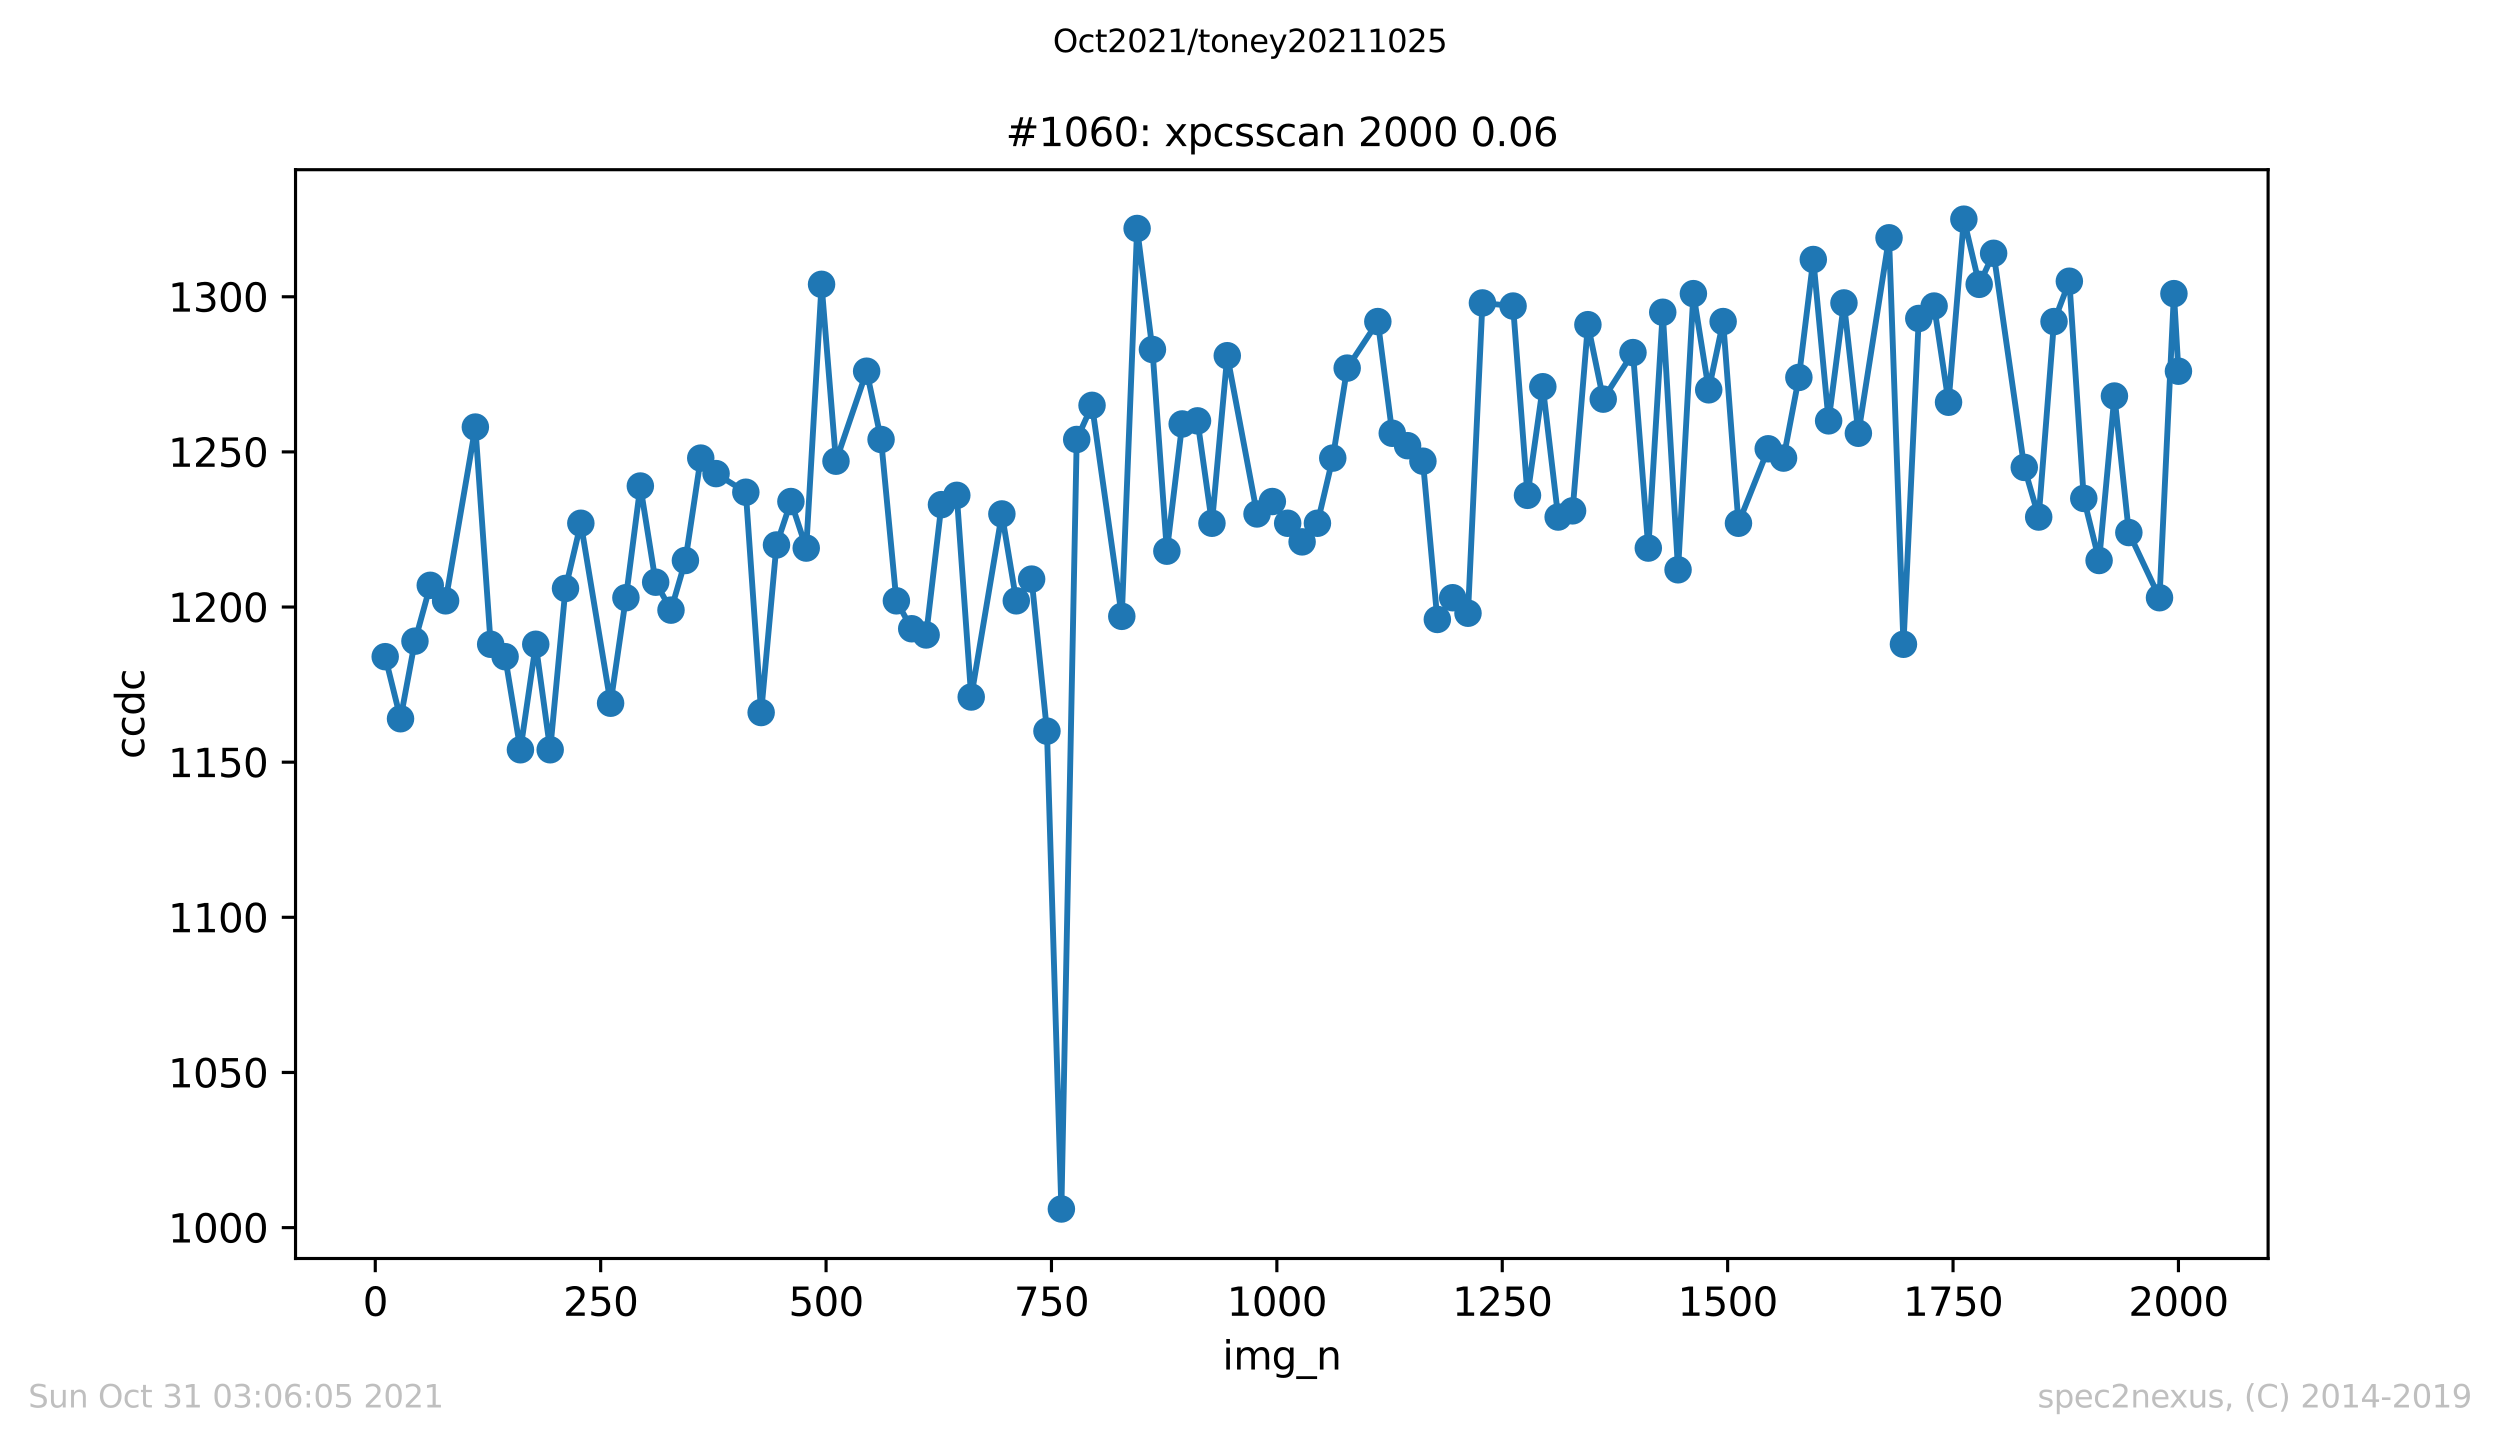 <?xml version="1.0" encoding="utf-8" standalone="no"?>
<!DOCTYPE svg PUBLIC "-//W3C//DTD SVG 1.1//EN"
  "http://www.w3.org/Graphics/SVG/1.1/DTD/svg11.dtd">
<svg height="367.2pt" version="1.1" viewBox="0 0 636.48 367.2" width="636.48pt" xmlns="http://www.w3.org/2000/svg" xmlns:xlink="http://www.w3.org/1999/xlink">
 <defs>
  <style type="text/css">*{stroke-linecap:butt;stroke-linejoin:round;}</style>
 </defs>
 <g id="figure_1">
  <g id="patch_1">
   <path d="M 0 367.2 
L 636.48 367.2 
L 636.48 0 
L 0 0 
z
" style="fill:#ffffff;"/>
  </g>
  <g id="axes_1">
   <g id="patch_2">
    <path d="M 75.24 320.4 
L 577.44 320.4 
L 577.44 43.2 
L 75.24 43.2 
z
" style="fill:#ffffff;"/>
   </g>
   <g id="matplotlib.axis_1">
    <g id="xtick_1">
     <g id="line2d_1">
      <defs>
       <path d="M 0 0 
L 0 3.5 
" id="me00359e0c4" style="stroke:#000000;stroke-width:0.8;"/>
      </defs>
      <g>
       <use style="stroke:#000000;stroke-width:0.8;" x="95.542" xlink:href="#me00359e0c4" y="320.4"/>
      </g>
     </g>
     <g id="text_1">
      <!-- 0 -->
      <g transform="translate(92.361 334.998)scale(0.1 -0.1)">
       <defs>
        <path d="M 2034 4250 
Q 1547 4250 1301 3770 
Q 1056 3291 1056 2328 
Q 1056 1369 1301 889 
Q 1547 409 2034 409 
Q 2525 409 2770 889 
Q 3016 1369 3016 2328 
Q 3016 3291 2770 3770 
Q 2525 4250 2034 4250 
z
M 2034 4750 
Q 2819 4750 3233 4129 
Q 3647 3509 3647 2328 
Q 3647 1150 3233 529 
Q 2819 -91 2034 -91 
Q 1250 -91 836 529 
Q 422 1150 422 2328 
Q 422 3509 836 4129 
Q 1250 4750 2034 4750 
z
" id="DejaVuSans-30" transform="scale(0.016)"/>
       </defs>
       <use xlink:href="#DejaVuSans-30"/>
      </g>
     </g>
    </g>
    <g id="xtick_2">
     <g id="line2d_2">
      <g>
       <use style="stroke:#000000;stroke-width:0.8;" x="152.926" xlink:href="#me00359e0c4" y="320.4"/>
      </g>
     </g>
     <g id="text_2">
      <!-- 250 -->
      <g transform="translate(143.382 334.998)scale(0.1 -0.1)">
       <defs>
        <path d="M 1228 531 
L 3431 531 
L 3431 0 
L 469 0 
L 469 531 
Q 828 903 1448 1529 
Q 2069 2156 2228 2338 
Q 2531 2678 2651 2914 
Q 2772 3150 2772 3378 
Q 2772 3750 2511 3984 
Q 2250 4219 1831 4219 
Q 1534 4219 1204 4116 
Q 875 4013 500 3803 
L 500 4441 
Q 881 4594 1212 4672 
Q 1544 4750 1819 4750 
Q 2544 4750 2975 4387 
Q 3406 4025 3406 3419 
Q 3406 3131 3298 2873 
Q 3191 2616 2906 2266 
Q 2828 2175 2409 1742 
Q 1991 1309 1228 531 
z
" id="DejaVuSans-32" transform="scale(0.016)"/>
        <path d="M 691 4666 
L 3169 4666 
L 3169 4134 
L 1269 4134 
L 1269 2991 
Q 1406 3038 1543 3061 
Q 1681 3084 1819 3084 
Q 2600 3084 3056 2656 
Q 3513 2228 3513 1497 
Q 3513 744 3044 326 
Q 2575 -91 1722 -91 
Q 1428 -91 1123 -41 
Q 819 9 494 109 
L 494 744 
Q 775 591 1075 516 
Q 1375 441 1709 441 
Q 2250 441 2565 725 
Q 2881 1009 2881 1497 
Q 2881 1984 2565 2268 
Q 2250 2553 1709 2553 
Q 1456 2553 1204 2497 
Q 953 2441 691 2322 
L 691 4666 
z
" id="DejaVuSans-35" transform="scale(0.016)"/>
       </defs>
       <use xlink:href="#DejaVuSans-32"/>
       <use x="63.623" xlink:href="#DejaVuSans-35"/>
       <use x="127.246" xlink:href="#DejaVuSans-30"/>
      </g>
     </g>
    </g>
    <g id="xtick_3">
     <g id="line2d_3">
      <g>
       <use style="stroke:#000000;stroke-width:0.8;" x="210.31" xlink:href="#me00359e0c4" y="320.4"/>
      </g>
     </g>
     <g id="text_3">
      <!-- 500 -->
      <g transform="translate(200.766 334.998)scale(0.1 -0.1)">
       <use xlink:href="#DejaVuSans-35"/>
       <use x="63.623" xlink:href="#DejaVuSans-30"/>
       <use x="127.246" xlink:href="#DejaVuSans-30"/>
      </g>
     </g>
    </g>
    <g id="xtick_4">
     <g id="line2d_4">
      <g>
       <use style="stroke:#000000;stroke-width:0.8;" x="267.694" xlink:href="#me00359e0c4" y="320.4"/>
      </g>
     </g>
     <g id="text_4">
      <!-- 750 -->
      <g transform="translate(258.15 334.998)scale(0.1 -0.1)">
       <defs>
        <path d="M 525 4666 
L 3525 4666 
L 3525 4397 
L 1831 0 
L 1172 0 
L 2766 4134 
L 525 4134 
L 525 4666 
z
" id="DejaVuSans-37" transform="scale(0.016)"/>
       </defs>
       <use xlink:href="#DejaVuSans-37"/>
       <use x="63.623" xlink:href="#DejaVuSans-35"/>
       <use x="127.246" xlink:href="#DejaVuSans-30"/>
      </g>
     </g>
    </g>
    <g id="xtick_5">
     <g id="line2d_5">
      <g>
       <use style="stroke:#000000;stroke-width:0.8;" x="325.078" xlink:href="#me00359e0c4" y="320.4"/>
      </g>
     </g>
     <g id="text_5">
      <!-- 1000 -->
      <g transform="translate(312.353 334.998)scale(0.1 -0.1)">
       <defs>
        <path d="M 794 531 
L 1825 531 
L 1825 4091 
L 703 3866 
L 703 4441 
L 1819 4666 
L 2450 4666 
L 2450 531 
L 3481 531 
L 3481 0 
L 794 0 
L 794 531 
z
" id="DejaVuSans-31" transform="scale(0.016)"/>
       </defs>
       <use xlink:href="#DejaVuSans-31"/>
       <use x="63.623" xlink:href="#DejaVuSans-30"/>
       <use x="127.246" xlink:href="#DejaVuSans-30"/>
       <use x="190.869" xlink:href="#DejaVuSans-30"/>
      </g>
     </g>
    </g>
    <g id="xtick_6">
     <g id="line2d_6">
      <g>
       <use style="stroke:#000000;stroke-width:0.8;" x="382.461" xlink:href="#me00359e0c4" y="320.4"/>
      </g>
     </g>
     <g id="text_6">
      <!-- 1250 -->
      <g transform="translate(369.736 334.998)scale(0.1 -0.1)">
       <use xlink:href="#DejaVuSans-31"/>
       <use x="63.623" xlink:href="#DejaVuSans-32"/>
       <use x="127.246" xlink:href="#DejaVuSans-35"/>
       <use x="190.869" xlink:href="#DejaVuSans-30"/>
      </g>
     </g>
    </g>
    <g id="xtick_7">
     <g id="line2d_7">
      <g>
       <use style="stroke:#000000;stroke-width:0.8;" x="439.845" xlink:href="#me00359e0c4" y="320.4"/>
      </g>
     </g>
     <g id="text_7">
      <!-- 1500 -->
      <g transform="translate(427.12 334.998)scale(0.1 -0.1)">
       <use xlink:href="#DejaVuSans-31"/>
       <use x="63.623" xlink:href="#DejaVuSans-35"/>
       <use x="127.246" xlink:href="#DejaVuSans-30"/>
       <use x="190.869" xlink:href="#DejaVuSans-30"/>
      </g>
     </g>
    </g>
    <g id="xtick_8">
     <g id="line2d_8">
      <g>
       <use style="stroke:#000000;stroke-width:0.8;" x="497.229" xlink:href="#me00359e0c4" y="320.4"/>
      </g>
     </g>
     <g id="text_8">
      <!-- 1750 -->
      <g transform="translate(484.504 334.998)scale(0.1 -0.1)">
       <use xlink:href="#DejaVuSans-31"/>
       <use x="63.623" xlink:href="#DejaVuSans-37"/>
       <use x="127.246" xlink:href="#DejaVuSans-35"/>
       <use x="190.869" xlink:href="#DejaVuSans-30"/>
      </g>
     </g>
    </g>
    <g id="xtick_9">
     <g id="line2d_9">
      <g>
       <use style="stroke:#000000;stroke-width:0.8;" x="554.613" xlink:href="#me00359e0c4" y="320.4"/>
      </g>
     </g>
     <g id="text_9">
      <!-- 2000 -->
      <g transform="translate(541.888 334.998)scale(0.1 -0.1)">
       <use xlink:href="#DejaVuSans-32"/>
       <use x="63.623" xlink:href="#DejaVuSans-30"/>
       <use x="127.246" xlink:href="#DejaVuSans-30"/>
       <use x="190.869" xlink:href="#DejaVuSans-30"/>
      </g>
     </g>
    </g>
    <g id="text_10">
     <!-- img_n -->
     <g transform="translate(311.238 348.677)scale(0.1 -0.1)">
      <defs>
       <path d="M 603 3500 
L 1178 3500 
L 1178 0 
L 603 0 
L 603 3500 
z
M 603 4863 
L 1178 4863 
L 1178 4134 
L 603 4134 
L 603 4863 
z
" id="DejaVuSans-69" transform="scale(0.016)"/>
       <path d="M 3328 2828 
Q 3544 3216 3844 3400 
Q 4144 3584 4550 3584 
Q 5097 3584 5394 3201 
Q 5691 2819 5691 2113 
L 5691 0 
L 5113 0 
L 5113 2094 
Q 5113 2597 4934 2840 
Q 4756 3084 4391 3084 
Q 3944 3084 3684 2787 
Q 3425 2491 3425 1978 
L 3425 0 
L 2847 0 
L 2847 2094 
Q 2847 2600 2669 2842 
Q 2491 3084 2119 3084 
Q 1678 3084 1418 2786 
Q 1159 2488 1159 1978 
L 1159 0 
L 581 0 
L 581 3500 
L 1159 3500 
L 1159 2956 
Q 1356 3278 1631 3431 
Q 1906 3584 2284 3584 
Q 2666 3584 2933 3390 
Q 3200 3197 3328 2828 
z
" id="DejaVuSans-6d" transform="scale(0.016)"/>
       <path d="M 2906 1791 
Q 2906 2416 2648 2759 
Q 2391 3103 1925 3103 
Q 1463 3103 1205 2759 
Q 947 2416 947 1791 
Q 947 1169 1205 825 
Q 1463 481 1925 481 
Q 2391 481 2648 825 
Q 2906 1169 2906 1791 
z
M 3481 434 
Q 3481 -459 3084 -895 
Q 2688 -1331 1869 -1331 
Q 1566 -1331 1297 -1286 
Q 1028 -1241 775 -1147 
L 775 -588 
Q 1028 -725 1275 -790 
Q 1522 -856 1778 -856 
Q 2344 -856 2625 -561 
Q 2906 -266 2906 331 
L 2906 616 
Q 2728 306 2450 153 
Q 2172 0 1784 0 
Q 1141 0 747 490 
Q 353 981 353 1791 
Q 353 2603 747 3093 
Q 1141 3584 1784 3584 
Q 2172 3584 2450 3431 
Q 2728 3278 2906 2969 
L 2906 3500 
L 3481 3500 
L 3481 434 
z
" id="DejaVuSans-67" transform="scale(0.016)"/>
       <path d="M 3263 -1063 
L 3263 -1509 
L -63 -1509 
L -63 -1063 
L 3263 -1063 
z
" id="DejaVuSans-5f" transform="scale(0.016)"/>
       <path d="M 3513 2113 
L 3513 0 
L 2938 0 
L 2938 2094 
Q 2938 2591 2744 2837 
Q 2550 3084 2163 3084 
Q 1697 3084 1428 2787 
Q 1159 2491 1159 1978 
L 1159 0 
L 581 0 
L 581 3500 
L 1159 3500 
L 1159 2956 
Q 1366 3272 1645 3428 
Q 1925 3584 2291 3584 
Q 2894 3584 3203 3211 
Q 3513 2838 3513 2113 
z
" id="DejaVuSans-6e" transform="scale(0.016)"/>
      </defs>
      <use xlink:href="#DejaVuSans-69"/>
      <use x="27.783" xlink:href="#DejaVuSans-6d"/>
      <use x="125.195" xlink:href="#DejaVuSans-67"/>
      <use x="188.672" xlink:href="#DejaVuSans-5f"/>
      <use x="238.672" xlink:href="#DejaVuSans-6e"/>
     </g>
    </g>
   </g>
   <g id="matplotlib.axis_2">
    <g id="ytick_1">
     <g id="line2d_10">
      <defs>
       <path d="M 0 0 
L -3.5 0 
" id="m5b249ad071" style="stroke:#000000;stroke-width:0.8;"/>
      </defs>
      <g>
       <use style="stroke:#000000;stroke-width:0.8;" x="75.24" xlink:href="#m5b249ad071" y="312.54"/>
      </g>
     </g>
     <g id="text_11">
      <!-- 1000 -->
      <g transform="translate(42.79 316.339)scale(0.1 -0.1)">
       <use xlink:href="#DejaVuSans-31"/>
       <use x="63.623" xlink:href="#DejaVuSans-30"/>
       <use x="127.246" xlink:href="#DejaVuSans-30"/>
       <use x="190.869" xlink:href="#DejaVuSans-30"/>
      </g>
     </g>
    </g>
    <g id="ytick_2">
     <g id="line2d_11">
      <g>
       <use style="stroke:#000000;stroke-width:0.8;" x="75.24" xlink:href="#m5b249ad071" y="273.041"/>
      </g>
     </g>
     <g id="text_12">
      <!-- 1050 -->
      <g transform="translate(42.79 276.841)scale(0.1 -0.1)">
       <use xlink:href="#DejaVuSans-31"/>
       <use x="63.623" xlink:href="#DejaVuSans-30"/>
       <use x="127.246" xlink:href="#DejaVuSans-35"/>
       <use x="190.869" xlink:href="#DejaVuSans-30"/>
      </g>
     </g>
    </g>
    <g id="ytick_3">
     <g id="line2d_12">
      <g>
       <use style="stroke:#000000;stroke-width:0.8;" x="75.24" xlink:href="#m5b249ad071" y="233.543"/>
      </g>
     </g>
     <g id="text_13">
      <!-- 1100 -->
      <g transform="translate(42.79 237.342)scale(0.1 -0.1)">
       <use xlink:href="#DejaVuSans-31"/>
       <use x="63.623" xlink:href="#DejaVuSans-31"/>
       <use x="127.246" xlink:href="#DejaVuSans-30"/>
       <use x="190.869" xlink:href="#DejaVuSans-30"/>
      </g>
     </g>
    </g>
    <g id="ytick_4">
     <g id="line2d_13">
      <g>
       <use style="stroke:#000000;stroke-width:0.8;" x="75.24" xlink:href="#m5b249ad071" y="194.045"/>
      </g>
     </g>
     <g id="text_14">
      <!-- 1150 -->
      <g transform="translate(42.79 197.844)scale(0.1 -0.1)">
       <use xlink:href="#DejaVuSans-31"/>
       <use x="63.623" xlink:href="#DejaVuSans-31"/>
       <use x="127.246" xlink:href="#DejaVuSans-35"/>
       <use x="190.869" xlink:href="#DejaVuSans-30"/>
      </g>
     </g>
    </g>
    <g id="ytick_5">
     <g id="line2d_14">
      <g>
       <use style="stroke:#000000;stroke-width:0.8;" x="75.24" xlink:href="#m5b249ad071" y="154.546"/>
      </g>
     </g>
     <g id="text_15">
      <!-- 1200 -->
      <g transform="translate(42.79 158.345)scale(0.1 -0.1)">
       <use xlink:href="#DejaVuSans-31"/>
       <use x="63.623" xlink:href="#DejaVuSans-32"/>
       <use x="127.246" xlink:href="#DejaVuSans-30"/>
       <use x="190.869" xlink:href="#DejaVuSans-30"/>
      </g>
     </g>
    </g>
    <g id="ytick_6">
     <g id="line2d_15">
      <g>
       <use style="stroke:#000000;stroke-width:0.8;" x="75.24" xlink:href="#m5b249ad071" y="115.048"/>
      </g>
     </g>
     <g id="text_16">
      <!-- 1250 -->
      <g transform="translate(42.79 118.847)scale(0.1 -0.1)">
       <use xlink:href="#DejaVuSans-31"/>
       <use x="63.623" xlink:href="#DejaVuSans-32"/>
       <use x="127.246" xlink:href="#DejaVuSans-35"/>
       <use x="190.869" xlink:href="#DejaVuSans-30"/>
      </g>
     </g>
    </g>
    <g id="ytick_7">
     <g id="line2d_16">
      <g>
       <use style="stroke:#000000;stroke-width:0.8;" x="75.24" xlink:href="#m5b249ad071" y="75.549"/>
      </g>
     </g>
     <g id="text_17">
      <!-- 1300 -->
      <g transform="translate(42.79 79.348)scale(0.1 -0.1)">
       <defs>
        <path d="M 2597 2516 
Q 3050 2419 3304 2112 
Q 3559 1806 3559 1356 
Q 3559 666 3084 287 
Q 2609 -91 1734 -91 
Q 1441 -91 1130 -33 
Q 819 25 488 141 
L 488 750 
Q 750 597 1062 519 
Q 1375 441 1716 441 
Q 2309 441 2620 675 
Q 2931 909 2931 1356 
Q 2931 1769 2642 2001 
Q 2353 2234 1838 2234 
L 1294 2234 
L 1294 2753 
L 1863 2753 
Q 2328 2753 2575 2939 
Q 2822 3125 2822 3475 
Q 2822 3834 2567 4026 
Q 2313 4219 1838 4219 
Q 1578 4219 1281 4162 
Q 984 4106 628 3988 
L 628 4550 
Q 988 4650 1302 4700 
Q 1616 4750 1894 4750 
Q 2613 4750 3031 4423 
Q 3450 4097 3450 3541 
Q 3450 3153 3228 2886 
Q 3006 2619 2597 2516 
z
" id="DejaVuSans-33" transform="scale(0.016)"/>
       </defs>
       <use xlink:href="#DejaVuSans-31"/>
       <use x="63.623" xlink:href="#DejaVuSans-33"/>
       <use x="127.246" xlink:href="#DejaVuSans-30"/>
       <use x="190.869" xlink:href="#DejaVuSans-30"/>
      </g>
     </g>
    </g>
    <g id="text_18">
     <!-- ccdc -->
     <g transform="translate(36.71 193.222)rotate(-90)scale(0.1 -0.1)">
      <defs>
       <path d="M 3122 3366 
L 3122 2828 
Q 2878 2963 2633 3030 
Q 2388 3097 2138 3097 
Q 1578 3097 1268 2742 
Q 959 2388 959 1747 
Q 959 1106 1268 751 
Q 1578 397 2138 397 
Q 2388 397 2633 464 
Q 2878 531 3122 666 
L 3122 134 
Q 2881 22 2623 -34 
Q 2366 -91 2075 -91 
Q 1284 -91 818 406 
Q 353 903 353 1747 
Q 353 2603 823 3093 
Q 1294 3584 2113 3584 
Q 2378 3584 2631 3529 
Q 2884 3475 3122 3366 
z
" id="DejaVuSans-63" transform="scale(0.016)"/>
       <path d="M 2906 2969 
L 2906 4863 
L 3481 4863 
L 3481 0 
L 2906 0 
L 2906 525 
Q 2725 213 2448 61 
Q 2172 -91 1784 -91 
Q 1150 -91 751 415 
Q 353 922 353 1747 
Q 353 2572 751 3078 
Q 1150 3584 1784 3584 
Q 2172 3584 2448 3432 
Q 2725 3281 2906 2969 
z
M 947 1747 
Q 947 1113 1208 752 
Q 1469 391 1925 391 
Q 2381 391 2643 752 
Q 2906 1113 2906 1747 
Q 2906 2381 2643 2742 
Q 2381 3103 1925 3103 
Q 1469 3103 1208 2742 
Q 947 2381 947 1747 
z
" id="DejaVuSans-64" transform="scale(0.016)"/>
      </defs>
      <use xlink:href="#DejaVuSans-63"/>
      <use x="54.98" xlink:href="#DejaVuSans-63"/>
      <use x="109.961" xlink:href="#DejaVuSans-64"/>
      <use x="173.438" xlink:href="#DejaVuSans-63"/>
     </g>
    </g>
   </g>
   <g id="line2d_17">
    <path clip-path="url(#p50f554e6c2)" d="M 98.067 167.186 
L 101.969 182.985 
L 105.642 163.236 
L 109.544 149.016 
L 113.446 152.966 
L 121.021 108.728 
L 124.923 164.026 
L 128.595 167.186 
L 132.498 190.885 
L 136.4 164.026 
L 140.072 190.885 
L 143.974 149.806 
L 147.876 133.217 
L 155.451 179.035 
L 159.353 152.176 
L 163.026 123.737 
L 166.928 148.226 
L 170.83 155.336 
L 174.502 142.697 
L 178.405 116.628 
L 182.307 120.577 
L 189.881 125.317 
L 193.783 181.405 
L 197.686 138.747 
L 201.358 127.687 
L 205.26 139.537 
L 209.162 72.389 
L 212.835 117.418 
L 220.639 94.508 
L 224.312 111.888 
L 228.214 152.966 
L 232.116 160.076 
L 235.788 161.656 
L 239.69 128.477 
L 243.593 126.107 
L 247.265 177.455 
L 255.069 130.847 
L 258.742 152.966 
L 262.644 147.436 
L 266.546 186.145 
L 270.219 307.8 
L 274.121 111.888 
L 278.023 103.198 
L 285.598 156.916 
L 289.5 58.17 
L 293.402 88.979 
L 297.074 140.327 
L 300.976 107.938 
L 304.878 107.148 
L 308.551 133.217 
L 312.453 90.559 
L 320.028 130.847 
L 323.93 127.687 
L 327.832 133.217 
L 331.505 137.957 
L 335.407 133.217 
L 339.309 116.628 
L 342.981 93.718 
L 350.785 81.869 
L 354.458 110.308 
L 358.36 113.468 
L 362.262 117.418 
L 365.935 157.706 
L 369.837 152.176 
L 373.739 156.126 
L 377.412 77.129 
L 385.216 77.919 
L 388.888 126.107 
L 392.79 98.458 
L 396.693 131.637 
L 400.365 130.057 
L 404.267 82.659 
L 408.169 101.618 
L 415.744 89.769 
L 419.646 139.537 
L 423.319 79.499 
L 427.221 145.066 
L 431.123 74.759 
L 435.025 99.248 
L 438.697 81.869 
L 442.6 133.217 
L 450.174 114.258 
L 454.076 116.628 
L 457.978 96.088 
L 461.651 66.07 
L 465.553 107.148 
L 469.455 77.129 
L 473.128 110.308 
L 480.932 60.54 
L 484.604 164.026 
L 488.507 81.079 
L 492.409 77.919 
L 496.081 102.408 
L 499.983 55.8 
L 503.885 72.389 
L 507.558 64.49 
L 515.362 118.997 
L 519.035 131.637 
L 522.937 81.869 
L 526.839 71.599 
L 530.512 126.897 
L 534.414 142.697 
L 538.316 100.828 
L 541.988 135.587 
L 549.792 152.176 
L 553.465 74.759 
L 554.613 94.508 
" style="fill:none;stroke:#1f77b4;stroke-linecap:square;stroke-width:1.5;"/>
    <defs>
     <path d="M 0 3 
C 0.796 3 1.559 2.684 2.121 2.121 
C 2.684 1.559 3 0.796 3 0 
C 3 -0.796 2.684 -1.559 2.121 -2.121 
C 1.559 -2.684 0.796 -3 0 -3 
C -0.796 -3 -1.559 -2.684 -2.121 -2.121 
C -2.684 -1.559 -3 -0.796 -3 0 
C -3 0.796 -2.684 1.559 -2.121 2.121 
C -1.559 2.684 -0.796 3 0 3 
z
" id="m4b7c39f936" style="stroke:#1f77b4;"/>
    </defs>
    <g clip-path="url(#p50f554e6c2)">
     <use style="fill:#1f77b4;stroke:#1f77b4;" x="98.067" xlink:href="#m4b7c39f936" y="167.186"/>
     <use style="fill:#1f77b4;stroke:#1f77b4;" x="101.969" xlink:href="#m4b7c39f936" y="182.985"/>
     <use style="fill:#1f77b4;stroke:#1f77b4;" x="105.642" xlink:href="#m4b7c39f936" y="163.236"/>
     <use style="fill:#1f77b4;stroke:#1f77b4;" x="109.544" xlink:href="#m4b7c39f936" y="149.016"/>
     <use style="fill:#1f77b4;stroke:#1f77b4;" x="113.446" xlink:href="#m4b7c39f936" y="152.966"/>
     <use style="fill:#1f77b4;stroke:#1f77b4;" x="121.021" xlink:href="#m4b7c39f936" y="108.728"/>
     <use style="fill:#1f77b4;stroke:#1f77b4;" x="124.923" xlink:href="#m4b7c39f936" y="164.026"/>
     <use style="fill:#1f77b4;stroke:#1f77b4;" x="128.595" xlink:href="#m4b7c39f936" y="167.186"/>
     <use style="fill:#1f77b4;stroke:#1f77b4;" x="132.498" xlink:href="#m4b7c39f936" y="190.885"/>
     <use style="fill:#1f77b4;stroke:#1f77b4;" x="136.4" xlink:href="#m4b7c39f936" y="164.026"/>
     <use style="fill:#1f77b4;stroke:#1f77b4;" x="140.072" xlink:href="#m4b7c39f936" y="190.885"/>
     <use style="fill:#1f77b4;stroke:#1f77b4;" x="143.974" xlink:href="#m4b7c39f936" y="149.806"/>
     <use style="fill:#1f77b4;stroke:#1f77b4;" x="147.876" xlink:href="#m4b7c39f936" y="133.217"/>
     <use style="fill:#1f77b4;stroke:#1f77b4;" x="155.451" xlink:href="#m4b7c39f936" y="179.035"/>
     <use style="fill:#1f77b4;stroke:#1f77b4;" x="159.353" xlink:href="#m4b7c39f936" y="152.176"/>
     <use style="fill:#1f77b4;stroke:#1f77b4;" x="163.026" xlink:href="#m4b7c39f936" y="123.737"/>
     <use style="fill:#1f77b4;stroke:#1f77b4;" x="166.928" xlink:href="#m4b7c39f936" y="148.226"/>
     <use style="fill:#1f77b4;stroke:#1f77b4;" x="170.83" xlink:href="#m4b7c39f936" y="155.336"/>
     <use style="fill:#1f77b4;stroke:#1f77b4;" x="174.502" xlink:href="#m4b7c39f936" y="142.697"/>
     <use style="fill:#1f77b4;stroke:#1f77b4;" x="178.405" xlink:href="#m4b7c39f936" y="116.628"/>
     <use style="fill:#1f77b4;stroke:#1f77b4;" x="182.307" xlink:href="#m4b7c39f936" y="120.577"/>
     <use style="fill:#1f77b4;stroke:#1f77b4;" x="189.881" xlink:href="#m4b7c39f936" y="125.317"/>
     <use style="fill:#1f77b4;stroke:#1f77b4;" x="193.783" xlink:href="#m4b7c39f936" y="181.405"/>
     <use style="fill:#1f77b4;stroke:#1f77b4;" x="197.686" xlink:href="#m4b7c39f936" y="138.747"/>
     <use style="fill:#1f77b4;stroke:#1f77b4;" x="201.358" xlink:href="#m4b7c39f936" y="127.687"/>
     <use style="fill:#1f77b4;stroke:#1f77b4;" x="205.26" xlink:href="#m4b7c39f936" y="139.537"/>
     <use style="fill:#1f77b4;stroke:#1f77b4;" x="209.162" xlink:href="#m4b7c39f936" y="72.389"/>
     <use style="fill:#1f77b4;stroke:#1f77b4;" x="212.835" xlink:href="#m4b7c39f936" y="117.418"/>
     <use style="fill:#1f77b4;stroke:#1f77b4;" x="220.639" xlink:href="#m4b7c39f936" y="94.508"/>
     <use style="fill:#1f77b4;stroke:#1f77b4;" x="224.312" xlink:href="#m4b7c39f936" y="111.888"/>
     <use style="fill:#1f77b4;stroke:#1f77b4;" x="228.214" xlink:href="#m4b7c39f936" y="152.966"/>
     <use style="fill:#1f77b4;stroke:#1f77b4;" x="232.116" xlink:href="#m4b7c39f936" y="160.076"/>
     <use style="fill:#1f77b4;stroke:#1f77b4;" x="235.788" xlink:href="#m4b7c39f936" y="161.656"/>
     <use style="fill:#1f77b4;stroke:#1f77b4;" x="239.69" xlink:href="#m4b7c39f936" y="128.477"/>
     <use style="fill:#1f77b4;stroke:#1f77b4;" x="243.593" xlink:href="#m4b7c39f936" y="126.107"/>
     <use style="fill:#1f77b4;stroke:#1f77b4;" x="247.265" xlink:href="#m4b7c39f936" y="177.455"/>
     <use style="fill:#1f77b4;stroke:#1f77b4;" x="255.069" xlink:href="#m4b7c39f936" y="130.847"/>
     <use style="fill:#1f77b4;stroke:#1f77b4;" x="258.742" xlink:href="#m4b7c39f936" y="152.966"/>
     <use style="fill:#1f77b4;stroke:#1f77b4;" x="262.644" xlink:href="#m4b7c39f936" y="147.436"/>
     <use style="fill:#1f77b4;stroke:#1f77b4;" x="266.546" xlink:href="#m4b7c39f936" y="186.145"/>
     <use style="fill:#1f77b4;stroke:#1f77b4;" x="270.219" xlink:href="#m4b7c39f936" y="307.8"/>
     <use style="fill:#1f77b4;stroke:#1f77b4;" x="274.121" xlink:href="#m4b7c39f936" y="111.888"/>
     <use style="fill:#1f77b4;stroke:#1f77b4;" x="278.023" xlink:href="#m4b7c39f936" y="103.198"/>
     <use style="fill:#1f77b4;stroke:#1f77b4;" x="285.598" xlink:href="#m4b7c39f936" y="156.916"/>
     <use style="fill:#1f77b4;stroke:#1f77b4;" x="289.5" xlink:href="#m4b7c39f936" y="58.17"/>
     <use style="fill:#1f77b4;stroke:#1f77b4;" x="293.402" xlink:href="#m4b7c39f936" y="88.979"/>
     <use style="fill:#1f77b4;stroke:#1f77b4;" x="297.074" xlink:href="#m4b7c39f936" y="140.327"/>
     <use style="fill:#1f77b4;stroke:#1f77b4;" x="300.976" xlink:href="#m4b7c39f936" y="107.938"/>
     <use style="fill:#1f77b4;stroke:#1f77b4;" x="304.878" xlink:href="#m4b7c39f936" y="107.148"/>
     <use style="fill:#1f77b4;stroke:#1f77b4;" x="308.551" xlink:href="#m4b7c39f936" y="133.217"/>
     <use style="fill:#1f77b4;stroke:#1f77b4;" x="312.453" xlink:href="#m4b7c39f936" y="90.559"/>
     <use style="fill:#1f77b4;stroke:#1f77b4;" x="320.028" xlink:href="#m4b7c39f936" y="130.847"/>
     <use style="fill:#1f77b4;stroke:#1f77b4;" x="323.93" xlink:href="#m4b7c39f936" y="127.687"/>
     <use style="fill:#1f77b4;stroke:#1f77b4;" x="327.832" xlink:href="#m4b7c39f936" y="133.217"/>
     <use style="fill:#1f77b4;stroke:#1f77b4;" x="331.505" xlink:href="#m4b7c39f936" y="137.957"/>
     <use style="fill:#1f77b4;stroke:#1f77b4;" x="335.407" xlink:href="#m4b7c39f936" y="133.217"/>
     <use style="fill:#1f77b4;stroke:#1f77b4;" x="339.309" xlink:href="#m4b7c39f936" y="116.628"/>
     <use style="fill:#1f77b4;stroke:#1f77b4;" x="342.981" xlink:href="#m4b7c39f936" y="93.718"/>
     <use style="fill:#1f77b4;stroke:#1f77b4;" x="350.785" xlink:href="#m4b7c39f936" y="81.869"/>
     <use style="fill:#1f77b4;stroke:#1f77b4;" x="354.458" xlink:href="#m4b7c39f936" y="110.308"/>
     <use style="fill:#1f77b4;stroke:#1f77b4;" x="358.36" xlink:href="#m4b7c39f936" y="113.468"/>
     <use style="fill:#1f77b4;stroke:#1f77b4;" x="362.262" xlink:href="#m4b7c39f936" y="117.418"/>
     <use style="fill:#1f77b4;stroke:#1f77b4;" x="365.935" xlink:href="#m4b7c39f936" y="157.706"/>
     <use style="fill:#1f77b4;stroke:#1f77b4;" x="369.837" xlink:href="#m4b7c39f936" y="152.176"/>
     <use style="fill:#1f77b4;stroke:#1f77b4;" x="373.739" xlink:href="#m4b7c39f936" y="156.126"/>
     <use style="fill:#1f77b4;stroke:#1f77b4;" x="377.412" xlink:href="#m4b7c39f936" y="77.129"/>
     <use style="fill:#1f77b4;stroke:#1f77b4;" x="385.216" xlink:href="#m4b7c39f936" y="77.919"/>
     <use style="fill:#1f77b4;stroke:#1f77b4;" x="388.888" xlink:href="#m4b7c39f936" y="126.107"/>
     <use style="fill:#1f77b4;stroke:#1f77b4;" x="392.79" xlink:href="#m4b7c39f936" y="98.458"/>
     <use style="fill:#1f77b4;stroke:#1f77b4;" x="396.693" xlink:href="#m4b7c39f936" y="131.637"/>
     <use style="fill:#1f77b4;stroke:#1f77b4;" x="400.365" xlink:href="#m4b7c39f936" y="130.057"/>
     <use style="fill:#1f77b4;stroke:#1f77b4;" x="404.267" xlink:href="#m4b7c39f936" y="82.659"/>
     <use style="fill:#1f77b4;stroke:#1f77b4;" x="408.169" xlink:href="#m4b7c39f936" y="101.618"/>
     <use style="fill:#1f77b4;stroke:#1f77b4;" x="415.744" xlink:href="#m4b7c39f936" y="89.769"/>
     <use style="fill:#1f77b4;stroke:#1f77b4;" x="419.646" xlink:href="#m4b7c39f936" y="139.537"/>
     <use style="fill:#1f77b4;stroke:#1f77b4;" x="423.319" xlink:href="#m4b7c39f936" y="79.499"/>
     <use style="fill:#1f77b4;stroke:#1f77b4;" x="427.221" xlink:href="#m4b7c39f936" y="145.066"/>
     <use style="fill:#1f77b4;stroke:#1f77b4;" x="431.123" xlink:href="#m4b7c39f936" y="74.759"/>
     <use style="fill:#1f77b4;stroke:#1f77b4;" x="435.025" xlink:href="#m4b7c39f936" y="99.248"/>
     <use style="fill:#1f77b4;stroke:#1f77b4;" x="438.697" xlink:href="#m4b7c39f936" y="81.869"/>
     <use style="fill:#1f77b4;stroke:#1f77b4;" x="442.6" xlink:href="#m4b7c39f936" y="133.217"/>
     <use style="fill:#1f77b4;stroke:#1f77b4;" x="450.174" xlink:href="#m4b7c39f936" y="114.258"/>
     <use style="fill:#1f77b4;stroke:#1f77b4;" x="454.076" xlink:href="#m4b7c39f936" y="116.628"/>
     <use style="fill:#1f77b4;stroke:#1f77b4;" x="457.978" xlink:href="#m4b7c39f936" y="96.088"/>
     <use style="fill:#1f77b4;stroke:#1f77b4;" x="461.651" xlink:href="#m4b7c39f936" y="66.07"/>
     <use style="fill:#1f77b4;stroke:#1f77b4;" x="465.553" xlink:href="#m4b7c39f936" y="107.148"/>
     <use style="fill:#1f77b4;stroke:#1f77b4;" x="469.455" xlink:href="#m4b7c39f936" y="77.129"/>
     <use style="fill:#1f77b4;stroke:#1f77b4;" x="473.128" xlink:href="#m4b7c39f936" y="110.308"/>
     <use style="fill:#1f77b4;stroke:#1f77b4;" x="480.932" xlink:href="#m4b7c39f936" y="60.54"/>
     <use style="fill:#1f77b4;stroke:#1f77b4;" x="484.604" xlink:href="#m4b7c39f936" y="164.026"/>
     <use style="fill:#1f77b4;stroke:#1f77b4;" x="488.507" xlink:href="#m4b7c39f936" y="81.079"/>
     <use style="fill:#1f77b4;stroke:#1f77b4;" x="492.409" xlink:href="#m4b7c39f936" y="77.919"/>
     <use style="fill:#1f77b4;stroke:#1f77b4;" x="496.081" xlink:href="#m4b7c39f936" y="102.408"/>
     <use style="fill:#1f77b4;stroke:#1f77b4;" x="499.983" xlink:href="#m4b7c39f936" y="55.8"/>
     <use style="fill:#1f77b4;stroke:#1f77b4;" x="503.885" xlink:href="#m4b7c39f936" y="72.389"/>
     <use style="fill:#1f77b4;stroke:#1f77b4;" x="507.558" xlink:href="#m4b7c39f936" y="64.49"/>
     <use style="fill:#1f77b4;stroke:#1f77b4;" x="515.362" xlink:href="#m4b7c39f936" y="118.997"/>
     <use style="fill:#1f77b4;stroke:#1f77b4;" x="519.035" xlink:href="#m4b7c39f936" y="131.637"/>
     <use style="fill:#1f77b4;stroke:#1f77b4;" x="522.937" xlink:href="#m4b7c39f936" y="81.869"/>
     <use style="fill:#1f77b4;stroke:#1f77b4;" x="526.839" xlink:href="#m4b7c39f936" y="71.599"/>
     <use style="fill:#1f77b4;stroke:#1f77b4;" x="530.512" xlink:href="#m4b7c39f936" y="126.897"/>
     <use style="fill:#1f77b4;stroke:#1f77b4;" x="534.414" xlink:href="#m4b7c39f936" y="142.697"/>
     <use style="fill:#1f77b4;stroke:#1f77b4;" x="538.316" xlink:href="#m4b7c39f936" y="100.828"/>
     <use style="fill:#1f77b4;stroke:#1f77b4;" x="541.988" xlink:href="#m4b7c39f936" y="135.587"/>
     <use style="fill:#1f77b4;stroke:#1f77b4;" x="549.792" xlink:href="#m4b7c39f936" y="152.176"/>
     <use style="fill:#1f77b4;stroke:#1f77b4;" x="553.465" xlink:href="#m4b7c39f936" y="74.759"/>
     <use style="fill:#1f77b4;stroke:#1f77b4;" x="554.613" xlink:href="#m4b7c39f936" y="94.508"/>
    </g>
   </g>
   <g id="patch_3">
    <path d="M 75.24 320.4 
L 75.24 43.2 
" style="fill:none;stroke:#000000;stroke-linecap:square;stroke-linejoin:miter;stroke-width:0.8;"/>
   </g>
   <g id="patch_4">
    <path d="M 577.44 320.4 
L 577.44 43.2 
" style="fill:none;stroke:#000000;stroke-linecap:square;stroke-linejoin:miter;stroke-width:0.8;"/>
   </g>
   <g id="patch_5">
    <path d="M 75.24 320.4 
L 577.44 320.4 
" style="fill:none;stroke:#000000;stroke-linecap:square;stroke-linejoin:miter;stroke-width:0.8;"/>
   </g>
   <g id="patch_6">
    <path d="M 75.24 43.2 
L 577.44 43.2 
" style="fill:none;stroke:#000000;stroke-linecap:square;stroke-linejoin:miter;stroke-width:0.8;"/>
   </g>
   <g id="text_19">
    <!-- #1060: xpcsscan 2000 0.06 -->
    <g transform="translate(256.042 37.2)scale(0.1 -0.1)">
     <defs>
      <path d="M 3272 2816 
L 2363 2816 
L 2100 1772 
L 3016 1772 
L 3272 2816 
z
M 2803 4594 
L 2478 3297 
L 3391 3297 
L 3719 4594 
L 4219 4594 
L 3897 3297 
L 4872 3297 
L 4872 2816 
L 3775 2816 
L 3519 1772 
L 4513 1772 
L 4513 1294 
L 3397 1294 
L 3072 0 
L 2572 0 
L 2894 1294 
L 1978 1294 
L 1656 0 
L 1153 0 
L 1478 1294 
L 494 1294 
L 494 1772 
L 1594 1772 
L 1856 2816 
L 850 2816 
L 850 3297 
L 1978 3297 
L 2297 4594 
L 2803 4594 
z
" id="DejaVuSans-23" transform="scale(0.016)"/>
      <path d="M 2113 2584 
Q 1688 2584 1439 2293 
Q 1191 2003 1191 1497 
Q 1191 994 1439 701 
Q 1688 409 2113 409 
Q 2538 409 2786 701 
Q 3034 994 3034 1497 
Q 3034 2003 2786 2293 
Q 2538 2584 2113 2584 
z
M 3366 4563 
L 3366 3988 
Q 3128 4100 2886 4159 
Q 2644 4219 2406 4219 
Q 1781 4219 1451 3797 
Q 1122 3375 1075 2522 
Q 1259 2794 1537 2939 
Q 1816 3084 2150 3084 
Q 2853 3084 3261 2657 
Q 3669 2231 3669 1497 
Q 3669 778 3244 343 
Q 2819 -91 2113 -91 
Q 1303 -91 875 529 
Q 447 1150 447 2328 
Q 447 3434 972 4092 
Q 1497 4750 2381 4750 
Q 2619 4750 2861 4703 
Q 3103 4656 3366 4563 
z
" id="DejaVuSans-36" transform="scale(0.016)"/>
      <path d="M 750 794 
L 1409 794 
L 1409 0 
L 750 0 
L 750 794 
z
M 750 3309 
L 1409 3309 
L 1409 2516 
L 750 2516 
L 750 3309 
z
" id="DejaVuSans-3a" transform="scale(0.016)"/>
      <path id="DejaVuSans-20" transform="scale(0.016)"/>
      <path d="M 3513 3500 
L 2247 1797 
L 3578 0 
L 2900 0 
L 1881 1375 
L 863 0 
L 184 0 
L 1544 1831 
L 300 3500 
L 978 3500 
L 1906 2253 
L 2834 3500 
L 3513 3500 
z
" id="DejaVuSans-78" transform="scale(0.016)"/>
      <path d="M 1159 525 
L 1159 -1331 
L 581 -1331 
L 581 3500 
L 1159 3500 
L 1159 2969 
Q 1341 3281 1617 3432 
Q 1894 3584 2278 3584 
Q 2916 3584 3314 3078 
Q 3713 2572 3713 1747 
Q 3713 922 3314 415 
Q 2916 -91 2278 -91 
Q 1894 -91 1617 61 
Q 1341 213 1159 525 
z
M 3116 1747 
Q 3116 2381 2855 2742 
Q 2594 3103 2138 3103 
Q 1681 3103 1420 2742 
Q 1159 2381 1159 1747 
Q 1159 1113 1420 752 
Q 1681 391 2138 391 
Q 2594 391 2855 752 
Q 3116 1113 3116 1747 
z
" id="DejaVuSans-70" transform="scale(0.016)"/>
      <path d="M 2834 3397 
L 2834 2853 
Q 2591 2978 2328 3040 
Q 2066 3103 1784 3103 
Q 1356 3103 1142 2972 
Q 928 2841 928 2578 
Q 928 2378 1081 2264 
Q 1234 2150 1697 2047 
L 1894 2003 
Q 2506 1872 2764 1633 
Q 3022 1394 3022 966 
Q 3022 478 2636 193 
Q 2250 -91 1575 -91 
Q 1294 -91 989 -36 
Q 684 19 347 128 
L 347 722 
Q 666 556 975 473 
Q 1284 391 1588 391 
Q 1994 391 2212 530 
Q 2431 669 2431 922 
Q 2431 1156 2273 1281 
Q 2116 1406 1581 1522 
L 1381 1569 
Q 847 1681 609 1914 
Q 372 2147 372 2553 
Q 372 3047 722 3315 
Q 1072 3584 1716 3584 
Q 2034 3584 2315 3537 
Q 2597 3491 2834 3397 
z
" id="DejaVuSans-73" transform="scale(0.016)"/>
      <path d="M 2194 1759 
Q 1497 1759 1228 1600 
Q 959 1441 959 1056 
Q 959 750 1161 570 
Q 1363 391 1709 391 
Q 2188 391 2477 730 
Q 2766 1069 2766 1631 
L 2766 1759 
L 2194 1759 
z
M 3341 1997 
L 3341 0 
L 2766 0 
L 2766 531 
Q 2569 213 2275 61 
Q 1981 -91 1556 -91 
Q 1019 -91 701 211 
Q 384 513 384 1019 
Q 384 1609 779 1909 
Q 1175 2209 1959 2209 
L 2766 2209 
L 2766 2266 
Q 2766 2663 2505 2880 
Q 2244 3097 1772 3097 
Q 1472 3097 1187 3025 
Q 903 2953 641 2809 
L 641 3341 
Q 956 3463 1253 3523 
Q 1550 3584 1831 3584 
Q 2591 3584 2966 3190 
Q 3341 2797 3341 1997 
z
" id="DejaVuSans-61" transform="scale(0.016)"/>
      <path d="M 684 794 
L 1344 794 
L 1344 0 
L 684 0 
L 684 794 
z
" id="DejaVuSans-2e" transform="scale(0.016)"/>
     </defs>
     <use xlink:href="#DejaVuSans-23"/>
     <use x="83.789" xlink:href="#DejaVuSans-31"/>
     <use x="147.412" xlink:href="#DejaVuSans-30"/>
     <use x="211.035" xlink:href="#DejaVuSans-36"/>
     <use x="274.658" xlink:href="#DejaVuSans-30"/>
     <use x="338.281" xlink:href="#DejaVuSans-3a"/>
     <use x="371.973" xlink:href="#DejaVuSans-20"/>
     <use x="403.76" xlink:href="#DejaVuSans-78"/>
     <use x="462.939" xlink:href="#DejaVuSans-70"/>
     <use x="526.416" xlink:href="#DejaVuSans-63"/>
     <use x="581.396" xlink:href="#DejaVuSans-73"/>
     <use x="633.496" xlink:href="#DejaVuSans-73"/>
     <use x="685.596" xlink:href="#DejaVuSans-63"/>
     <use x="740.576" xlink:href="#DejaVuSans-61"/>
     <use x="801.855" xlink:href="#DejaVuSans-6e"/>
     <use x="865.234" xlink:href="#DejaVuSans-20"/>
     <use x="897.021" xlink:href="#DejaVuSans-32"/>
     <use x="960.645" xlink:href="#DejaVuSans-30"/>
     <use x="1024.268" xlink:href="#DejaVuSans-30"/>
     <use x="1087.891" xlink:href="#DejaVuSans-30"/>
     <use x="1151.514" xlink:href="#DejaVuSans-20"/>
     <use x="1183.301" xlink:href="#DejaVuSans-30"/>
     <use x="1246.924" xlink:href="#DejaVuSans-2e"/>
     <use x="1278.711" xlink:href="#DejaVuSans-30"/>
     <use x="1342.334" xlink:href="#DejaVuSans-36"/>
    </g>
   </g>
  </g>
  <g id="text_20">
   <!-- Oct2021/toney20211025 -->
   <g transform="translate(268.057 13.279)scale(0.08 -0.08)">
    <defs>
     <path d="M 2522 4238 
Q 1834 4238 1429 3725 
Q 1025 3213 1025 2328 
Q 1025 1447 1429 934 
Q 1834 422 2522 422 
Q 3209 422 3611 934 
Q 4013 1447 4013 2328 
Q 4013 3213 3611 3725 
Q 3209 4238 2522 4238 
z
M 2522 4750 
Q 3503 4750 4090 4092 
Q 4678 3434 4678 2328 
Q 4678 1225 4090 567 
Q 3503 -91 2522 -91 
Q 1538 -91 948 565 
Q 359 1222 359 2328 
Q 359 3434 948 4092 
Q 1538 4750 2522 4750 
z
" id="DejaVuSans-4f" transform="scale(0.016)"/>
     <path d="M 1172 4494 
L 1172 3500 
L 2356 3500 
L 2356 3053 
L 1172 3053 
L 1172 1153 
Q 1172 725 1289 603 
Q 1406 481 1766 481 
L 2356 481 
L 2356 0 
L 1766 0 
Q 1100 0 847 248 
Q 594 497 594 1153 
L 594 3053 
L 172 3053 
L 172 3500 
L 594 3500 
L 594 4494 
L 1172 4494 
z
" id="DejaVuSans-74" transform="scale(0.016)"/>
     <path d="M 1625 4666 
L 2156 4666 
L 531 -594 
L 0 -594 
L 1625 4666 
z
" id="DejaVuSans-2f" transform="scale(0.016)"/>
     <path d="M 1959 3097 
Q 1497 3097 1228 2736 
Q 959 2375 959 1747 
Q 959 1119 1226 758 
Q 1494 397 1959 397 
Q 2419 397 2687 759 
Q 2956 1122 2956 1747 
Q 2956 2369 2687 2733 
Q 2419 3097 1959 3097 
z
M 1959 3584 
Q 2709 3584 3137 3096 
Q 3566 2609 3566 1747 
Q 3566 888 3137 398 
Q 2709 -91 1959 -91 
Q 1206 -91 779 398 
Q 353 888 353 1747 
Q 353 2609 779 3096 
Q 1206 3584 1959 3584 
z
" id="DejaVuSans-6f" transform="scale(0.016)"/>
     <path d="M 3597 1894 
L 3597 1613 
L 953 1613 
Q 991 1019 1311 708 
Q 1631 397 2203 397 
Q 2534 397 2845 478 
Q 3156 559 3463 722 
L 3463 178 
Q 3153 47 2828 -22 
Q 2503 -91 2169 -91 
Q 1331 -91 842 396 
Q 353 884 353 1716 
Q 353 2575 817 3079 
Q 1281 3584 2069 3584 
Q 2775 3584 3186 3129 
Q 3597 2675 3597 1894 
z
M 3022 2063 
Q 3016 2534 2758 2815 
Q 2500 3097 2075 3097 
Q 1594 3097 1305 2825 
Q 1016 2553 972 2059 
L 3022 2063 
z
" id="DejaVuSans-65" transform="scale(0.016)"/>
     <path d="M 2059 -325 
Q 1816 -950 1584 -1140 
Q 1353 -1331 966 -1331 
L 506 -1331 
L 506 -850 
L 844 -850 
Q 1081 -850 1212 -737 
Q 1344 -625 1503 -206 
L 1606 56 
L 191 3500 
L 800 3500 
L 1894 763 
L 2988 3500 
L 3597 3500 
L 2059 -325 
z
" id="DejaVuSans-79" transform="scale(0.016)"/>
    </defs>
    <use xlink:href="#DejaVuSans-4f"/>
    <use x="78.711" xlink:href="#DejaVuSans-63"/>
    <use x="133.691" xlink:href="#DejaVuSans-74"/>
    <use x="172.9" xlink:href="#DejaVuSans-32"/>
    <use x="236.523" xlink:href="#DejaVuSans-30"/>
    <use x="300.146" xlink:href="#DejaVuSans-32"/>
    <use x="363.77" xlink:href="#DejaVuSans-31"/>
    <use x="427.393" xlink:href="#DejaVuSans-2f"/>
    <use x="461.084" xlink:href="#DejaVuSans-74"/>
    <use x="500.293" xlink:href="#DejaVuSans-6f"/>
    <use x="561.475" xlink:href="#DejaVuSans-6e"/>
    <use x="624.854" xlink:href="#DejaVuSans-65"/>
    <use x="686.377" xlink:href="#DejaVuSans-79"/>
    <use x="745.557" xlink:href="#DejaVuSans-32"/>
    <use x="809.18" xlink:href="#DejaVuSans-30"/>
    <use x="872.803" xlink:href="#DejaVuSans-32"/>
    <use x="936.426" xlink:href="#DejaVuSans-31"/>
    <use x="1000.049" xlink:href="#DejaVuSans-31"/>
    <use x="1063.672" xlink:href="#DejaVuSans-30"/>
    <use x="1127.295" xlink:href="#DejaVuSans-32"/>
    <use x="1190.918" xlink:href="#DejaVuSans-35"/>
   </g>
  </g>
  <g id="text_21">
   <!-- Sun Oct 31 03:06:05 2021 -->
   <g style="fill:#808080;opacity:0.5;" transform="translate(7.2 358.336)scale(0.08 -0.08)">
    <defs>
     <path d="M 3425 4513 
L 3425 3897 
Q 3066 4069 2747 4153 
Q 2428 4238 2131 4238 
Q 1616 4238 1336 4038 
Q 1056 3838 1056 3469 
Q 1056 3159 1242 3001 
Q 1428 2844 1947 2747 
L 2328 2669 
Q 3034 2534 3370 2195 
Q 3706 1856 3706 1288 
Q 3706 609 3251 259 
Q 2797 -91 1919 -91 
Q 1588 -91 1214 -16 
Q 841 59 441 206 
L 441 856 
Q 825 641 1194 531 
Q 1563 422 1919 422 
Q 2459 422 2753 634 
Q 3047 847 3047 1241 
Q 3047 1584 2836 1778 
Q 2625 1972 2144 2069 
L 1759 2144 
Q 1053 2284 737 2584 
Q 422 2884 422 3419 
Q 422 4038 858 4394 
Q 1294 4750 2059 4750 
Q 2388 4750 2728 4690 
Q 3069 4631 3425 4513 
z
" id="DejaVuSans-53" transform="scale(0.016)"/>
     <path d="M 544 1381 
L 544 3500 
L 1119 3500 
L 1119 1403 
Q 1119 906 1312 657 
Q 1506 409 1894 409 
Q 2359 409 2629 706 
Q 2900 1003 2900 1516 
L 2900 3500 
L 3475 3500 
L 3475 0 
L 2900 0 
L 2900 538 
Q 2691 219 2414 64 
Q 2138 -91 1772 -91 
Q 1169 -91 856 284 
Q 544 659 544 1381 
z
M 1991 3584 
L 1991 3584 
z
" id="DejaVuSans-75" transform="scale(0.016)"/>
    </defs>
    <use xlink:href="#DejaVuSans-53"/>
    <use x="63.477" xlink:href="#DejaVuSans-75"/>
    <use x="126.855" xlink:href="#DejaVuSans-6e"/>
    <use x="190.234" xlink:href="#DejaVuSans-20"/>
    <use x="222.021" xlink:href="#DejaVuSans-4f"/>
    <use x="300.732" xlink:href="#DejaVuSans-63"/>
    <use x="355.713" xlink:href="#DejaVuSans-74"/>
    <use x="394.922" xlink:href="#DejaVuSans-20"/>
    <use x="426.709" xlink:href="#DejaVuSans-33"/>
    <use x="490.332" xlink:href="#DejaVuSans-31"/>
    <use x="553.955" xlink:href="#DejaVuSans-20"/>
    <use x="585.742" xlink:href="#DejaVuSans-30"/>
    <use x="649.365" xlink:href="#DejaVuSans-33"/>
    <use x="712.988" xlink:href="#DejaVuSans-3a"/>
    <use x="746.68" xlink:href="#DejaVuSans-30"/>
    <use x="810.303" xlink:href="#DejaVuSans-36"/>
    <use x="873.926" xlink:href="#DejaVuSans-3a"/>
    <use x="907.617" xlink:href="#DejaVuSans-30"/>
    <use x="971.24" xlink:href="#DejaVuSans-35"/>
    <use x="1034.863" xlink:href="#DejaVuSans-20"/>
    <use x="1066.65" xlink:href="#DejaVuSans-32"/>
    <use x="1130.273" xlink:href="#DejaVuSans-30"/>
    <use x="1193.896" xlink:href="#DejaVuSans-32"/>
    <use x="1257.52" xlink:href="#DejaVuSans-31"/>
   </g>
  </g>
  <g id="text_22">
   <!-- spec2nexus, (C) 2014-2019 -->
   <g style="fill:#808080;opacity:0.5;" transform="translate(518.735 358.336)scale(0.08 -0.08)">
    <defs>
     <path d="M 750 794 
L 1409 794 
L 1409 256 
L 897 -744 
L 494 -744 
L 750 256 
L 750 794 
z
" id="DejaVuSans-2c" transform="scale(0.016)"/>
     <path d="M 1984 4856 
Q 1566 4138 1362 3434 
Q 1159 2731 1159 2009 
Q 1159 1288 1364 580 
Q 1569 -128 1984 -844 
L 1484 -844 
Q 1016 -109 783 600 
Q 550 1309 550 2009 
Q 550 2706 781 3412 
Q 1013 4119 1484 4856 
L 1984 4856 
z
" id="DejaVuSans-28" transform="scale(0.016)"/>
     <path d="M 4122 4306 
L 4122 3641 
Q 3803 3938 3442 4084 
Q 3081 4231 2675 4231 
Q 1875 4231 1450 3742 
Q 1025 3253 1025 2328 
Q 1025 1406 1450 917 
Q 1875 428 2675 428 
Q 3081 428 3442 575 
Q 3803 722 4122 1019 
L 4122 359 
Q 3791 134 3420 21 
Q 3050 -91 2638 -91 
Q 1578 -91 968 557 
Q 359 1206 359 2328 
Q 359 3453 968 4101 
Q 1578 4750 2638 4750 
Q 3056 4750 3426 4639 
Q 3797 4528 4122 4306 
z
" id="DejaVuSans-43" transform="scale(0.016)"/>
     <path d="M 513 4856 
L 1013 4856 
Q 1481 4119 1714 3412 
Q 1947 2706 1947 2009 
Q 1947 1309 1714 600 
Q 1481 -109 1013 -844 
L 513 -844 
Q 928 -128 1133 580 
Q 1338 1288 1338 2009 
Q 1338 2731 1133 3434 
Q 928 4138 513 4856 
z
" id="DejaVuSans-29" transform="scale(0.016)"/>
     <path d="M 2419 4116 
L 825 1625 
L 2419 1625 
L 2419 4116 
z
M 2253 4666 
L 3047 4666 
L 3047 1625 
L 3713 1625 
L 3713 1100 
L 3047 1100 
L 3047 0 
L 2419 0 
L 2419 1100 
L 313 1100 
L 313 1709 
L 2253 4666 
z
" id="DejaVuSans-34" transform="scale(0.016)"/>
     <path d="M 313 2009 
L 1997 2009 
L 1997 1497 
L 313 1497 
L 313 2009 
z
" id="DejaVuSans-2d" transform="scale(0.016)"/>
     <path d="M 703 97 
L 703 672 
Q 941 559 1184 500 
Q 1428 441 1663 441 
Q 2288 441 2617 861 
Q 2947 1281 2994 2138 
Q 2813 1869 2534 1725 
Q 2256 1581 1919 1581 
Q 1219 1581 811 2004 
Q 403 2428 403 3163 
Q 403 3881 828 4315 
Q 1253 4750 1959 4750 
Q 2769 4750 3195 4129 
Q 3622 3509 3622 2328 
Q 3622 1225 3098 567 
Q 2575 -91 1691 -91 
Q 1453 -91 1209 -44 
Q 966 3 703 97 
z
M 1959 2075 
Q 2384 2075 2632 2365 
Q 2881 2656 2881 3163 
Q 2881 3666 2632 3958 
Q 2384 4250 1959 4250 
Q 1534 4250 1286 3958 
Q 1038 3666 1038 3163 
Q 1038 2656 1286 2365 
Q 1534 2075 1959 2075 
z
" id="DejaVuSans-39" transform="scale(0.016)"/>
    </defs>
    <use xlink:href="#DejaVuSans-73"/>
    <use x="52.1" xlink:href="#DejaVuSans-70"/>
    <use x="115.576" xlink:href="#DejaVuSans-65"/>
    <use x="177.1" xlink:href="#DejaVuSans-63"/>
    <use x="232.08" xlink:href="#DejaVuSans-32"/>
    <use x="295.703" xlink:href="#DejaVuSans-6e"/>
    <use x="359.082" xlink:href="#DejaVuSans-65"/>
    <use x="418.855" xlink:href="#DejaVuSans-78"/>
    <use x="478.035" xlink:href="#DejaVuSans-75"/>
    <use x="541.414" xlink:href="#DejaVuSans-73"/>
    <use x="593.514" xlink:href="#DejaVuSans-2c"/>
    <use x="625.301" xlink:href="#DejaVuSans-20"/>
    <use x="657.088" xlink:href="#DejaVuSans-28"/>
    <use x="696.102" xlink:href="#DejaVuSans-43"/>
    <use x="765.926" xlink:href="#DejaVuSans-29"/>
    <use x="804.939" xlink:href="#DejaVuSans-20"/>
    <use x="836.727" xlink:href="#DejaVuSans-32"/>
    <use x="900.35" xlink:href="#DejaVuSans-30"/>
    <use x="963.973" xlink:href="#DejaVuSans-31"/>
    <use x="1027.596" xlink:href="#DejaVuSans-34"/>
    <use x="1091.219" xlink:href="#DejaVuSans-2d"/>
    <use x="1127.303" xlink:href="#DejaVuSans-32"/>
    <use x="1190.926" xlink:href="#DejaVuSans-30"/>
    <use x="1254.549" xlink:href="#DejaVuSans-31"/>
    <use x="1318.172" xlink:href="#DejaVuSans-39"/>
   </g>
  </g>
 </g>
 <defs>
  <clipPath id="p50f554e6c2">
   <rect height="277.2" width="502.2" x="75.24" y="43.2"/>
  </clipPath>
 </defs>
</svg>
